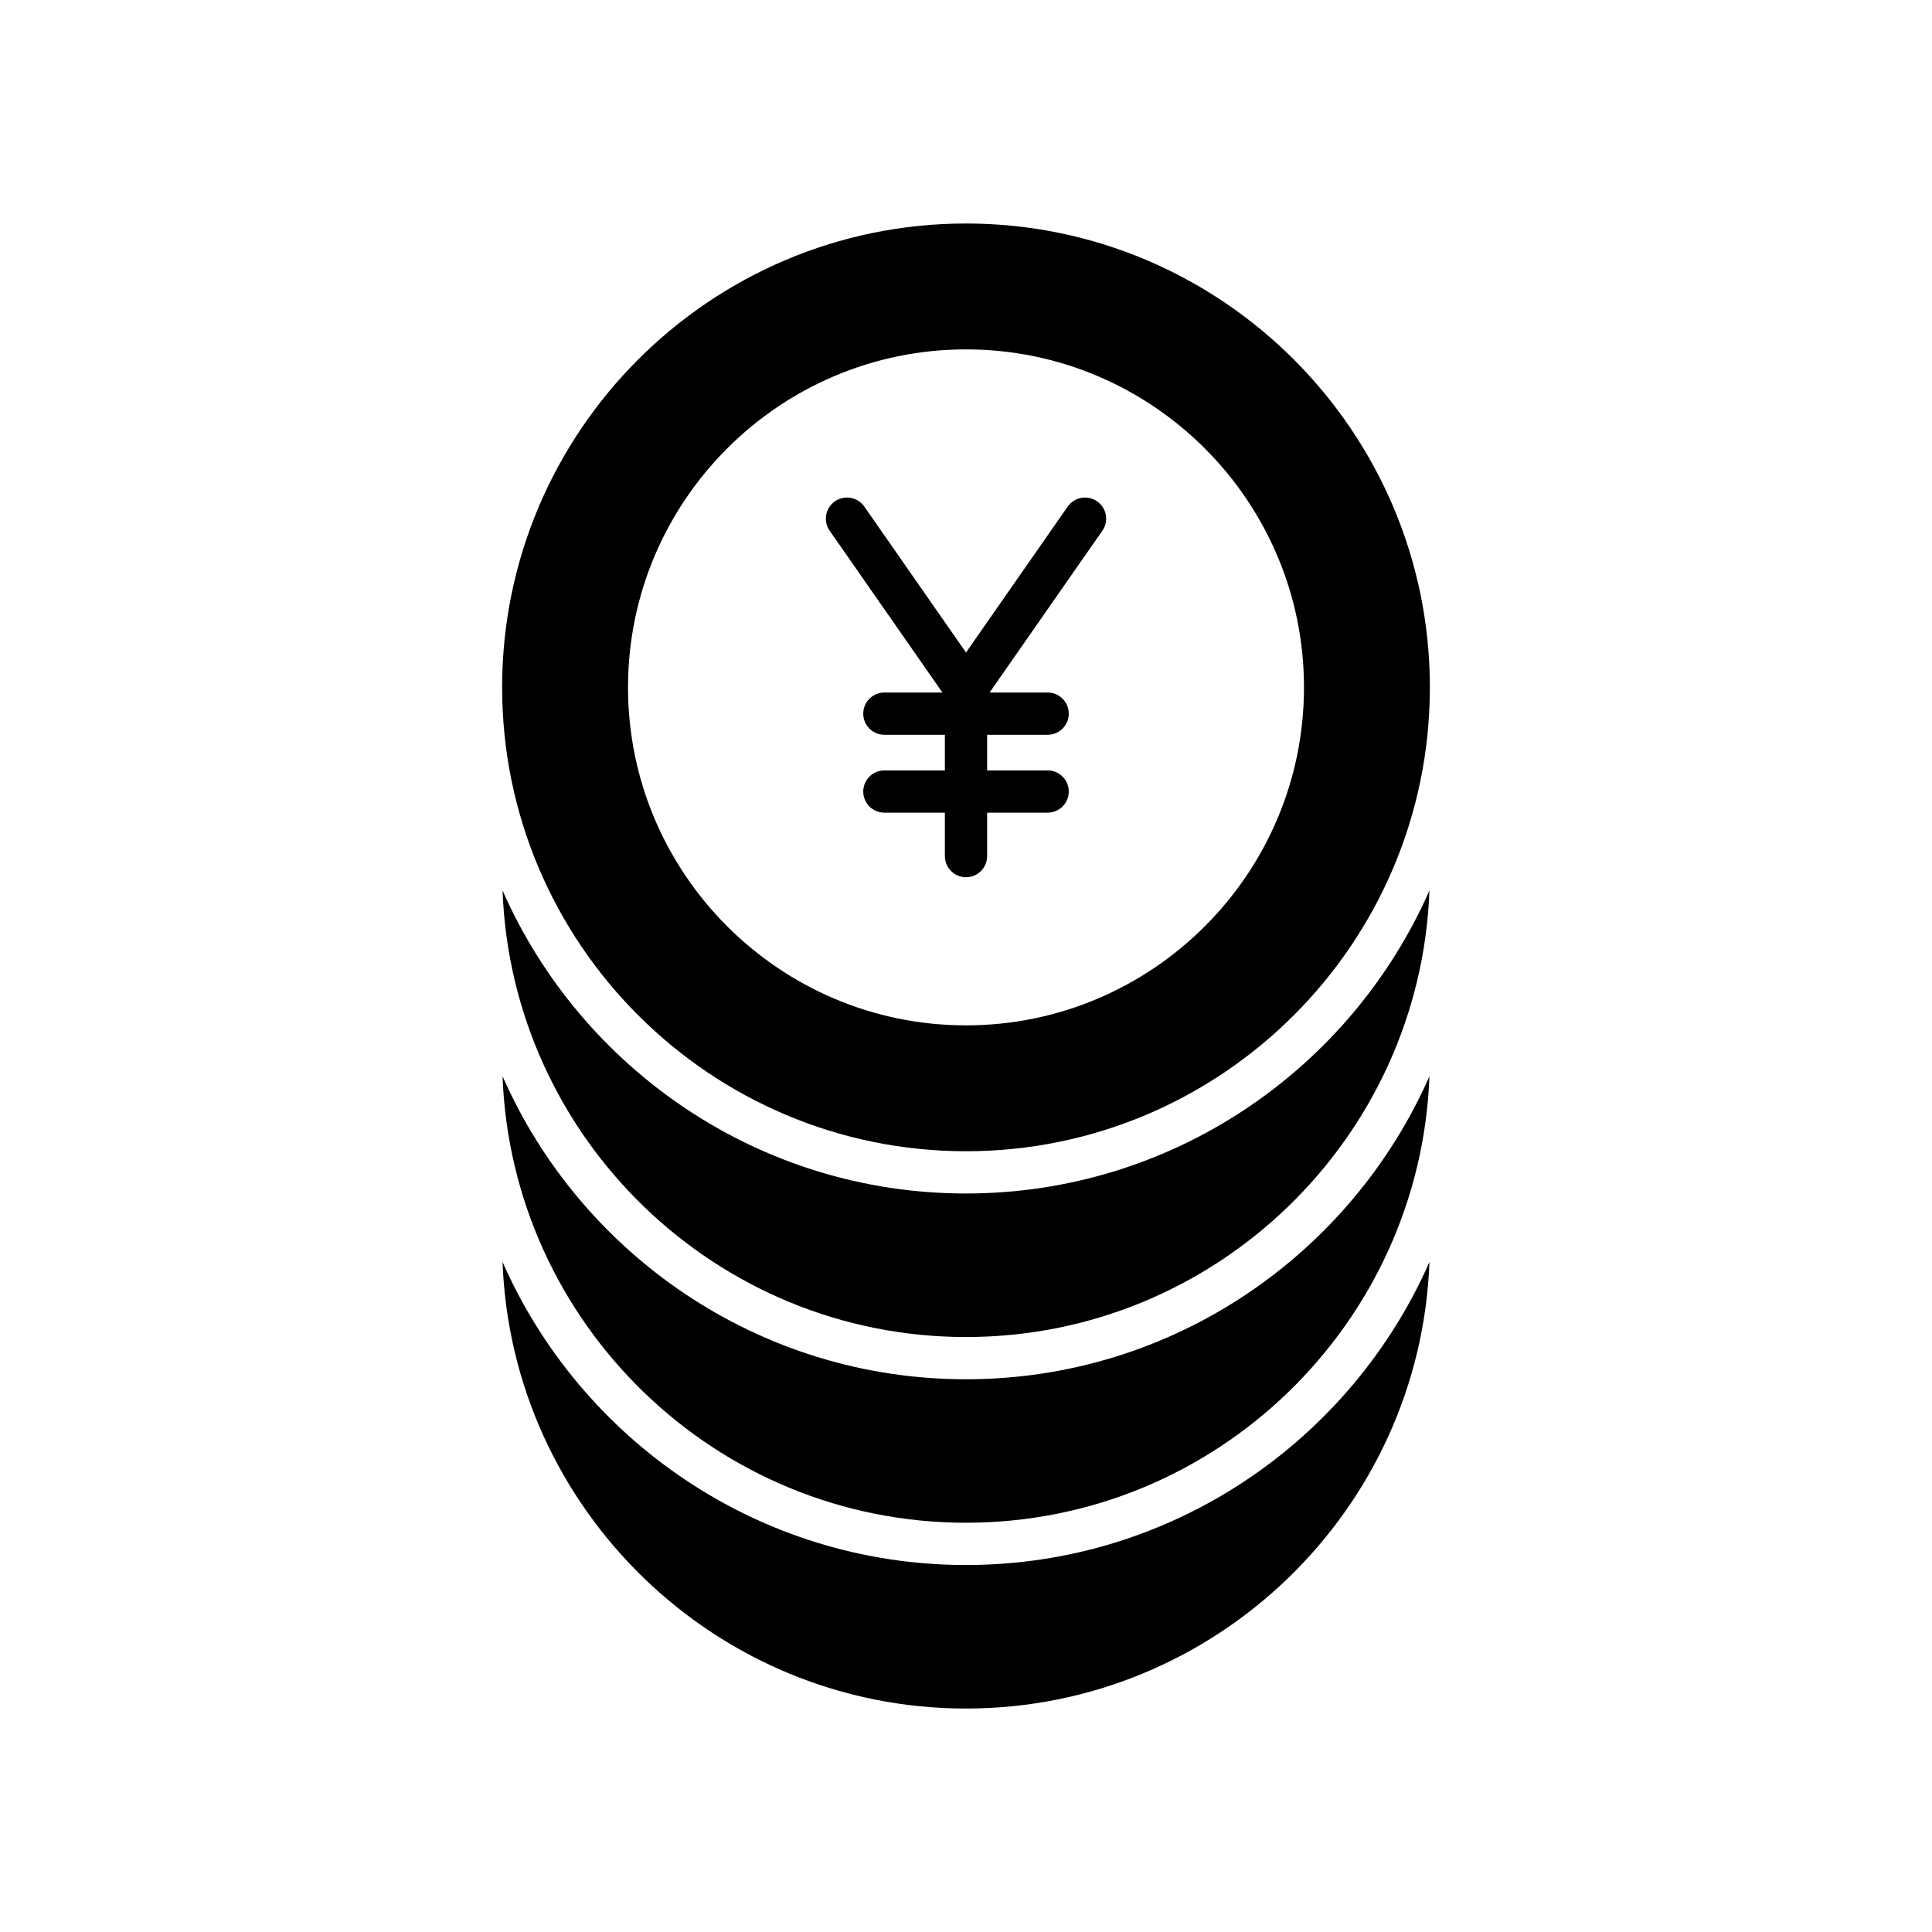 <?xml version="1.0" encoding="UTF-8"?>
<!-- Uploaded to: ICON Repo, www.svgrepo.com, Generator: ICON Repo Mixer Tools -->
<svg fill="#000000" width="800px" height="800px" version="1.1" viewBox="144 144 512 512" xmlns="http://www.w3.org/2000/svg">
 <g>
  <path d="m400 460.29c-54.82 0-102.04-33.074-122.82-80.305 2.426 65.664 56.57 118.34 122.82 118.34s120.39-52.676 122.82-118.34c-20.785 47.227-68 80.301-122.82 80.301z"/>
  <path d="m400 547.54c66.242 0 120.38-52.672 122.82-118.33-20.781 47.234-67.996 80.309-122.82 80.309s-102.04-33.074-122.82-80.305c2.43 65.656 56.574 118.33 122.82 118.33z"/>
  <path d="m522.82 478.44c-20.781 47.227-67.996 80.305-122.82 80.305s-102.04-33.074-122.82-80.305c2.426 65.66 56.57 118.34 122.82 118.34 66.242 0 120.39-52.676 122.82-118.34z"/>
  <path d="m400 203.23c-67.785 0-122.93 55.148-122.93 122.93 0 67.789 55.148 122.93 122.93 122.93 67.789 0 122.93-55.148 122.93-122.93s-55.148-122.93-122.93-122.93zm0 212.5c-49.387 0-89.57-40.18-89.57-89.57s40.184-89.57 89.57-89.57c49.391 0 89.57 40.18 89.57 89.57s-40.184 89.57-89.57 89.57z"/>
  <path d="m426.95 278.25-26.949 38.672-26.949-38.672c-1.762-2.535-5.25-3.152-7.793-1.395-2.535 1.766-3.16 5.254-1.391 7.789l29.883 42.883h-15.383c-3.09 0-5.598 2.504-5.598 5.598s2.508 5.598 5.598 5.598h16.035v9.445h-16.035c-3.09 0-5.598 2.504-5.598 5.598s2.508 5.598 5.598 5.598h16.035v11.512c0 3.094 2.508 5.598 5.598 5.598s5.598-2.504 5.598-5.598v-11.512h16.035c3.09 0 5.598-2.504 5.598-5.598s-2.508-5.598-5.598-5.598h-16.035v-9.445h16.035c3.09 0 5.598-2.504 5.598-5.598s-2.508-5.598-5.598-5.598h-15.383l29.883-42.883c1.77-2.535 1.145-6.023-1.391-7.789-2.535-1.758-6.023-1.141-7.793 1.395z"/>
 </g>
</svg>
